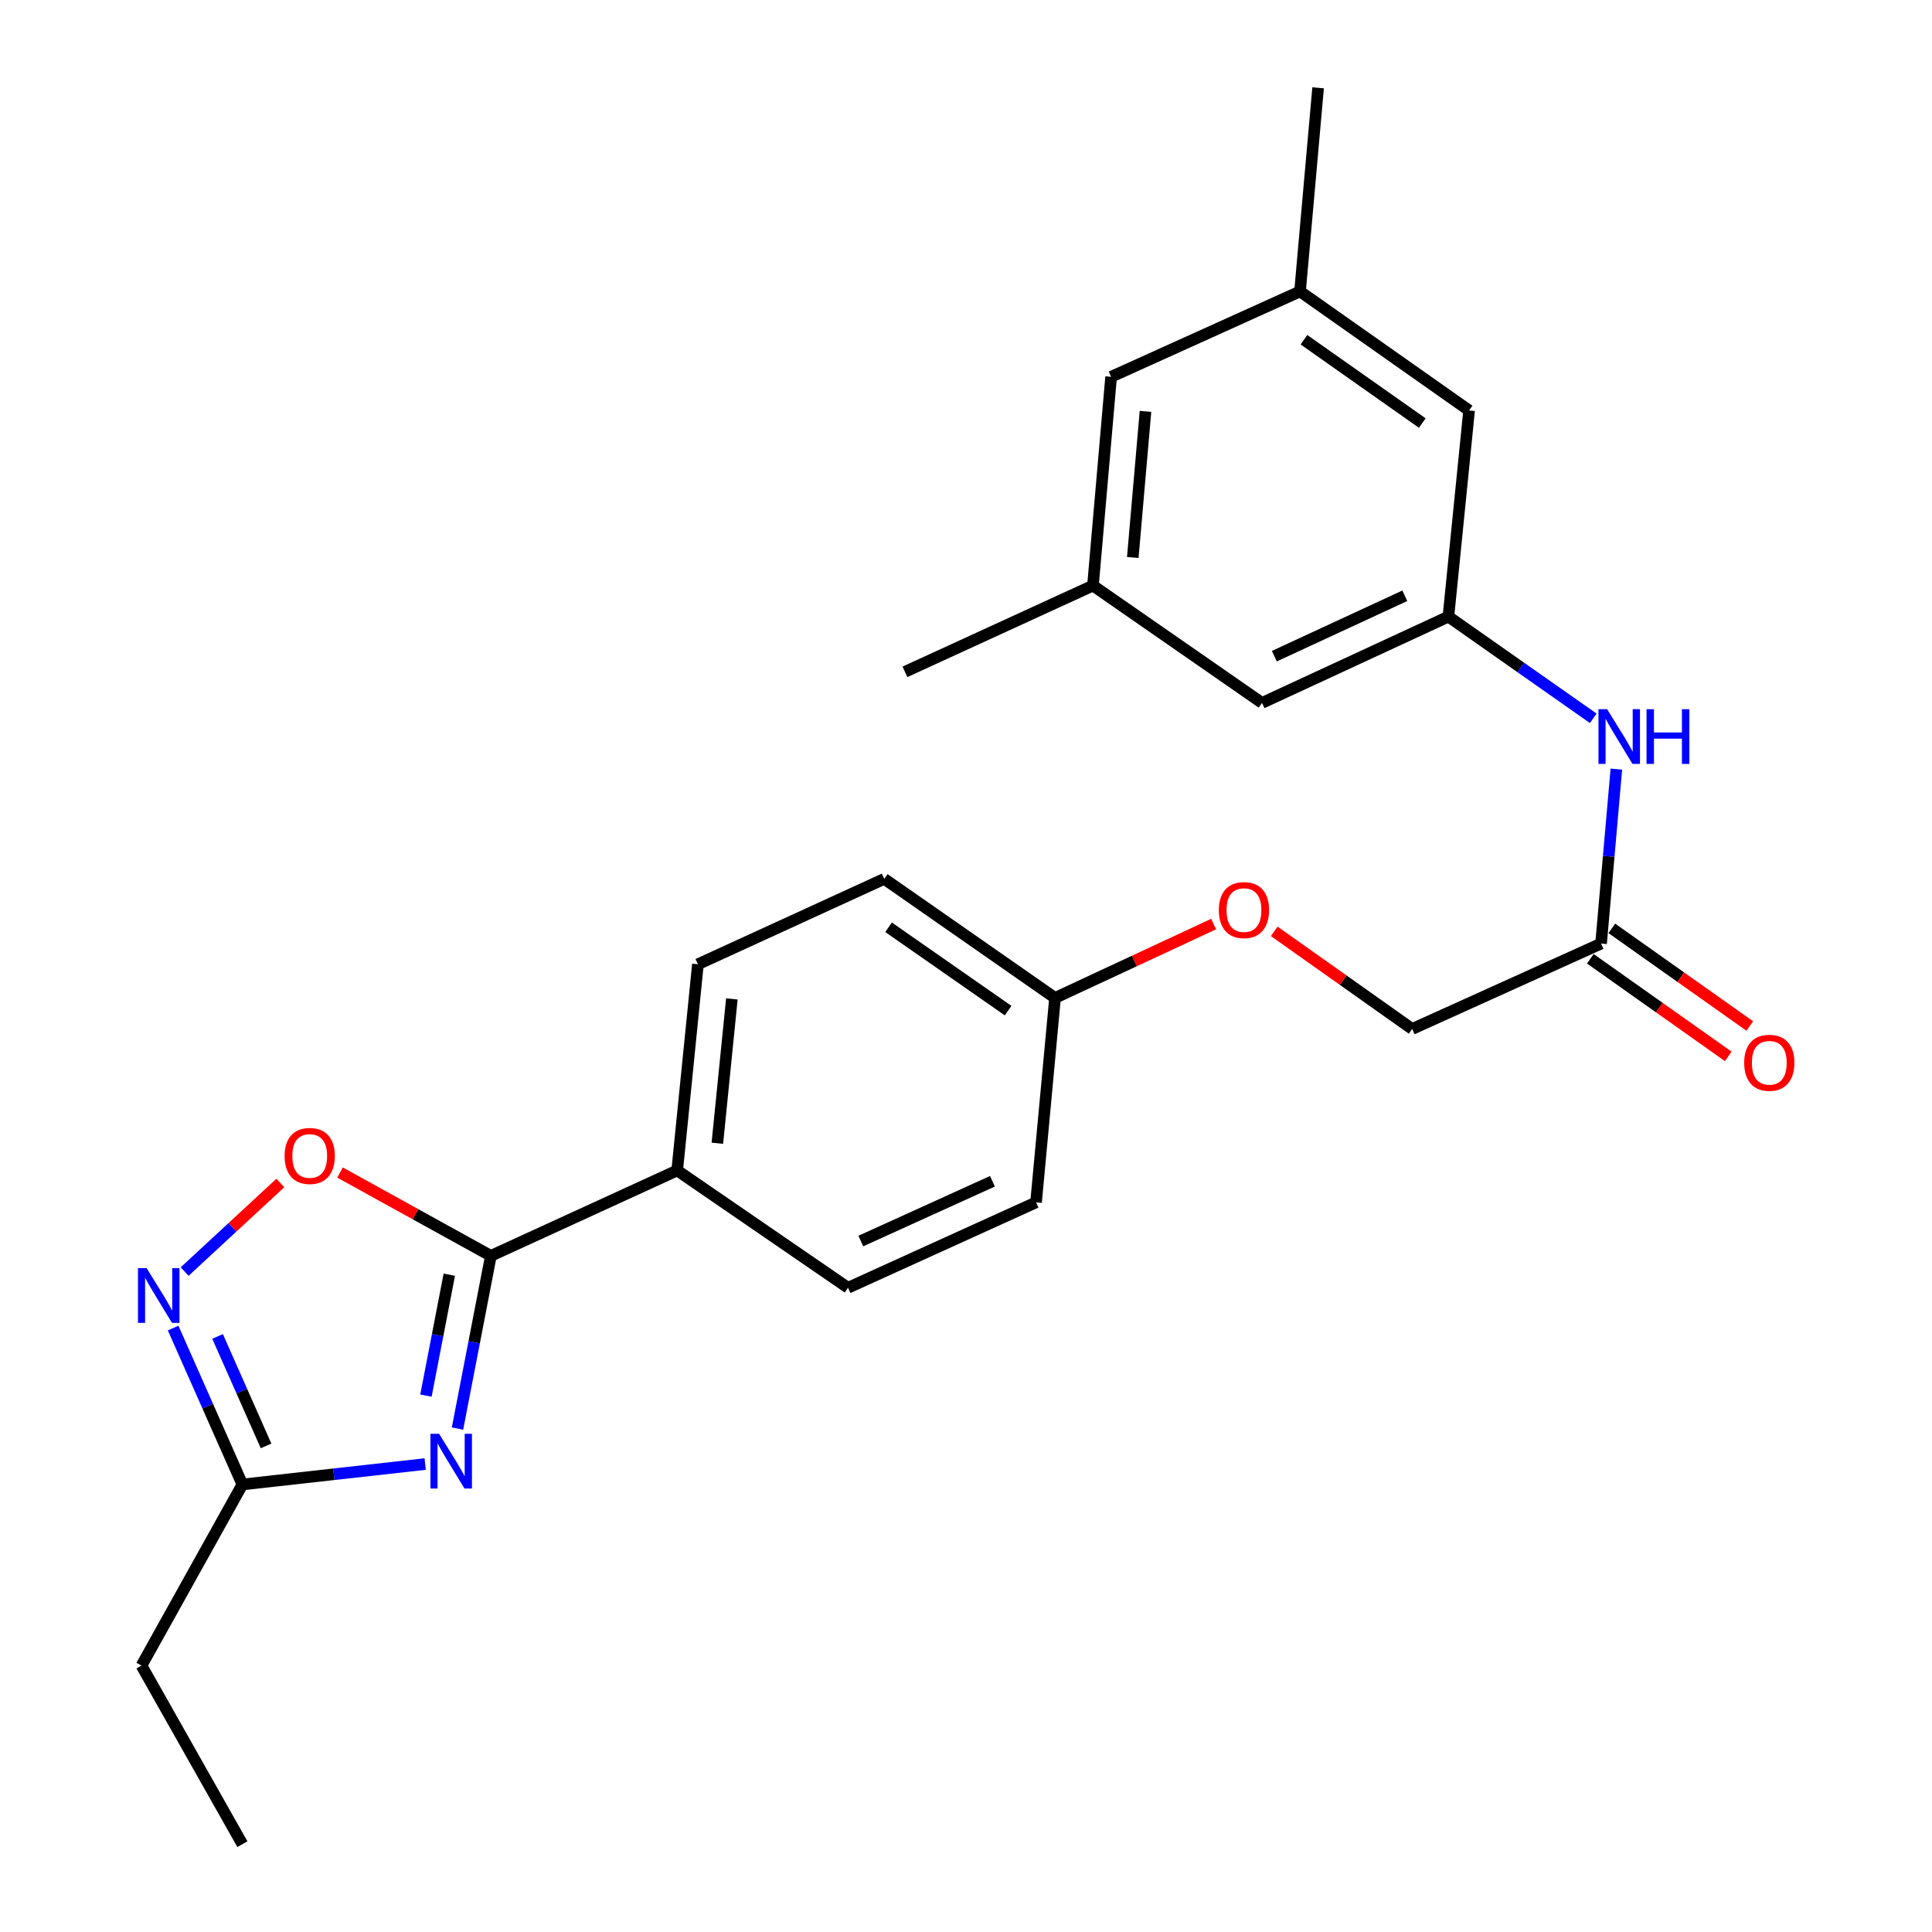 <?xml version='1.0' encoding='iso-8859-1'?>
<svg version='1.1' baseProfile='full'
              xmlns='http://www.w3.org/2000/svg'
                      xmlns:rdkit='http://www.rdkit.org/xml'
                      xmlns:xlink='http://www.w3.org/1999/xlink'
                  xml:space='preserve'
width='1000px' height='1000px' viewBox='0 0 1000 1000'>
<!-- END OF HEADER -->
<rect style='opacity:1.0;fill:#FFFFFF;stroke:none' width='1000' height='1000' x='0' y='0'> </rect>
<path class='bond-0' d='M 236.799,739.428 L 245.439,694.729' style='fill:none;fill-rule:evenodd;stroke:#0000FF;stroke-width:6px;stroke-linecap:butt;stroke-linejoin:miter;stroke-opacity:1' />
<path class='bond-0' d='M 245.439,694.729 L 254.079,650.03' style='fill:none;fill-rule:evenodd;stroke:#000000;stroke-width:6px;stroke-linecap:butt;stroke-linejoin:miter;stroke-opacity:1' />
<path class='bond-0' d='M 220.466,722.36 L 226.513,691.071' style='fill:none;fill-rule:evenodd;stroke:#0000FF;stroke-width:6px;stroke-linecap:butt;stroke-linejoin:miter;stroke-opacity:1' />
<path class='bond-0' d='M 226.513,691.071 L 232.561,659.782' style='fill:none;fill-rule:evenodd;stroke:#000000;stroke-width:6px;stroke-linecap:butt;stroke-linejoin:miter;stroke-opacity:1' />
<path class='bond-3' d='M 220.081,757.795 L 172.773,763.073' style='fill:none;fill-rule:evenodd;stroke:#0000FF;stroke-width:6px;stroke-linecap:butt;stroke-linejoin:miter;stroke-opacity:1' />
<path class='bond-3' d='M 172.773,763.073 L 125.466,768.352' style='fill:none;fill-rule:evenodd;stroke:#000000;stroke-width:6px;stroke-linecap:butt;stroke-linejoin:miter;stroke-opacity:1' />
<path class='bond-2' d='M 254.079,650.03 L 215.035,628.466' style='fill:none;fill-rule:evenodd;stroke:#000000;stroke-width:6px;stroke-linecap:butt;stroke-linejoin:miter;stroke-opacity:1' />
<path class='bond-2' d='M 215.035,628.466 L 175.99,606.902' style='fill:none;fill-rule:evenodd;stroke:#FF0000;stroke-width:6px;stroke-linecap:butt;stroke-linejoin:miter;stroke-opacity:1' />
<path class='bond-6' d='M 254.079,650.03 L 350.511,605.824' style='fill:none;fill-rule:evenodd;stroke:#000000;stroke-width:6px;stroke-linecap:butt;stroke-linejoin:miter;stroke-opacity:1' />
<path class='bond-1' d='M 89.615,687.403 L 107.541,727.877' style='fill:none;fill-rule:evenodd;stroke:#0000FF;stroke-width:6px;stroke-linecap:butt;stroke-linejoin:miter;stroke-opacity:1' />
<path class='bond-1' d='M 107.541,727.877 L 125.466,768.352' style='fill:none;fill-rule:evenodd;stroke:#000000;stroke-width:6px;stroke-linecap:butt;stroke-linejoin:miter;stroke-opacity:1' />
<path class='bond-1' d='M 112.617,691.74 L 125.165,720.072' style='fill:none;fill-rule:evenodd;stroke:#0000FF;stroke-width:6px;stroke-linecap:butt;stroke-linejoin:miter;stroke-opacity:1' />
<path class='bond-1' d='M 125.165,720.072 L 137.713,748.404' style='fill:none;fill-rule:evenodd;stroke:#000000;stroke-width:6px;stroke-linecap:butt;stroke-linejoin:miter;stroke-opacity:1' />
<path class='bond-25' d='M 95.562,658.167 L 120.334,635.241' style='fill:none;fill-rule:evenodd;stroke:#0000FF;stroke-width:6px;stroke-linecap:butt;stroke-linejoin:miter;stroke-opacity:1' />
<path class='bond-25' d='M 120.334,635.241 L 145.107,612.315' style='fill:none;fill-rule:evenodd;stroke:#FF0000;stroke-width:6px;stroke-linecap:butt;stroke-linejoin:miter;stroke-opacity:1' />
<path class='bond-21' d='M 125.466,768.352 L 73.239,862.118' style='fill:none;fill-rule:evenodd;stroke:#000000;stroke-width:6px;stroke-linecap:butt;stroke-linejoin:miter;stroke-opacity:1' />
<path class='bond-4' d='M 749.692,319.161 L 787.178,345.481' style='fill:none;fill-rule:evenodd;stroke:#000000;stroke-width:6px;stroke-linecap:butt;stroke-linejoin:miter;stroke-opacity:1' />
<path class='bond-4' d='M 787.178,345.481 L 824.663,371.802' style='fill:none;fill-rule:evenodd;stroke:#0000FF;stroke-width:6px;stroke-linecap:butt;stroke-linejoin:miter;stroke-opacity:1' />
<path class='bond-13' d='M 749.692,319.161 L 760.401,212.458' style='fill:none;fill-rule:evenodd;stroke:#000000;stroke-width:6px;stroke-linecap:butt;stroke-linejoin:miter;stroke-opacity:1' />
<path class='bond-14' d='M 749.692,319.161 L 653.228,363.827' style='fill:none;fill-rule:evenodd;stroke:#000000;stroke-width:6px;stroke-linecap:butt;stroke-linejoin:miter;stroke-opacity:1' />
<path class='bond-14' d='M 727.123,308.369 L 659.598,339.635' style='fill:none;fill-rule:evenodd;stroke:#000000;stroke-width:6px;stroke-linecap:butt;stroke-linejoin:miter;stroke-opacity:1' />
<path class='bond-5' d='M 828.713,488.392 L 730.941,532.598' style='fill:none;fill-rule:evenodd;stroke:#000000;stroke-width:6px;stroke-linecap:butt;stroke-linejoin:miter;stroke-opacity:1' />
<path class='bond-7' d='M 828.713,488.392 L 832.67,443.24' style='fill:none;fill-rule:evenodd;stroke:#000000;stroke-width:6px;stroke-linecap:butt;stroke-linejoin:miter;stroke-opacity:1' />
<path class='bond-7' d='M 832.67,443.24 L 836.627,398.089' style='fill:none;fill-rule:evenodd;stroke:#0000FF;stroke-width:6px;stroke-linecap:butt;stroke-linejoin:miter;stroke-opacity:1' />
<path class='bond-8' d='M 823.145,496.259 L 858.848,521.525' style='fill:none;fill-rule:evenodd;stroke:#000000;stroke-width:6px;stroke-linecap:butt;stroke-linejoin:miter;stroke-opacity:1' />
<path class='bond-8' d='M 858.848,521.525 L 894.552,546.791' style='fill:none;fill-rule:evenodd;stroke:#FF0000;stroke-width:6px;stroke-linecap:butt;stroke-linejoin:miter;stroke-opacity:1' />
<path class='bond-8' d='M 834.28,480.524 L 869.983,505.79' style='fill:none;fill-rule:evenodd;stroke:#000000;stroke-width:6px;stroke-linecap:butt;stroke-linejoin:miter;stroke-opacity:1' />
<path class='bond-8' d='M 869.983,505.79 L 905.686,531.056' style='fill:none;fill-rule:evenodd;stroke:#FF0000;stroke-width:6px;stroke-linecap:butt;stroke-linejoin:miter;stroke-opacity:1' />
<path class='bond-11' d='M 350.511,605.824 L 361.242,499.1' style='fill:none;fill-rule:evenodd;stroke:#000000;stroke-width:6px;stroke-linecap:butt;stroke-linejoin:miter;stroke-opacity:1' />
<path class='bond-11' d='M 371.3,591.744 L 378.811,517.037' style='fill:none;fill-rule:evenodd;stroke:#000000;stroke-width:6px;stroke-linecap:butt;stroke-linejoin:miter;stroke-opacity:1' />
<path class='bond-12' d='M 350.511,605.824 L 438.934,666.543' style='fill:none;fill-rule:evenodd;stroke:#000000;stroke-width:6px;stroke-linecap:butt;stroke-linejoin:miter;stroke-opacity:1' />
<path class='bond-9' d='M 672.889,150.84 L 760.401,212.458' style='fill:none;fill-rule:evenodd;stroke:#000000;stroke-width:6px;stroke-linecap:butt;stroke-linejoin:miter;stroke-opacity:1' />
<path class='bond-9' d='M 674.918,175.843 L 736.177,218.976' style='fill:none;fill-rule:evenodd;stroke:#000000;stroke-width:6px;stroke-linecap:butt;stroke-linejoin:miter;stroke-opacity:1' />
<path class='bond-23' d='M 672.889,150.84 L 682.248,45.455' style='fill:none;fill-rule:evenodd;stroke:#000000;stroke-width:6px;stroke-linecap:butt;stroke-linejoin:miter;stroke-opacity:1' />
<path class='bond-27' d='M 672.889,150.84 L 575.107,195.046' style='fill:none;fill-rule:evenodd;stroke:#000000;stroke-width:6px;stroke-linecap:butt;stroke-linejoin:miter;stroke-opacity:1' />
<path class='bond-10' d='M 565.715,303.097 L 653.228,363.827' style='fill:none;fill-rule:evenodd;stroke:#000000;stroke-width:6px;stroke-linecap:butt;stroke-linejoin:miter;stroke-opacity:1' />
<path class='bond-16' d='M 565.715,303.097 L 575.107,195.046' style='fill:none;fill-rule:evenodd;stroke:#000000;stroke-width:6px;stroke-linecap:butt;stroke-linejoin:miter;stroke-opacity:1' />
<path class='bond-16' d='M 586.327,288.559 L 592.902,212.923' style='fill:none;fill-rule:evenodd;stroke:#000000;stroke-width:6px;stroke-linecap:butt;stroke-linejoin:miter;stroke-opacity:1' />
<path class='bond-22' d='M 565.715,303.097 L 468.394,347.742' style='fill:none;fill-rule:evenodd;stroke:#000000;stroke-width:6px;stroke-linecap:butt;stroke-linejoin:miter;stroke-opacity:1' />
<path class='bond-20' d='M 361.242,499.1 L 457.685,454.905' style='fill:none;fill-rule:evenodd;stroke:#000000;stroke-width:6px;stroke-linecap:butt;stroke-linejoin:miter;stroke-opacity:1' />
<path class='bond-19' d='M 438.934,666.543 L 536.255,622.337' style='fill:none;fill-rule:evenodd;stroke:#000000;stroke-width:6px;stroke-linecap:butt;stroke-linejoin:miter;stroke-opacity:1' />
<path class='bond-19' d='M 445.56,642.362 L 513.685,611.418' style='fill:none;fill-rule:evenodd;stroke:#000000;stroke-width:6px;stroke-linecap:butt;stroke-linejoin:miter;stroke-opacity:1' />
<path class='bond-15' d='M 628.171,478.29 L 587.129,497.407' style='fill:none;fill-rule:evenodd;stroke:#FF0000;stroke-width:6px;stroke-linecap:butt;stroke-linejoin:miter;stroke-opacity:1' />
<path class='bond-15' d='M 587.129,497.407 L 546.086,516.524' style='fill:none;fill-rule:evenodd;stroke:#000000;stroke-width:6px;stroke-linecap:butt;stroke-linejoin:miter;stroke-opacity:1' />
<path class='bond-17' d='M 659.535,482.066 L 695.238,507.332' style='fill:none;fill-rule:evenodd;stroke:#FF0000;stroke-width:6px;stroke-linecap:butt;stroke-linejoin:miter;stroke-opacity:1' />
<path class='bond-17' d='M 695.238,507.332 L 730.941,532.598' style='fill:none;fill-rule:evenodd;stroke:#000000;stroke-width:6px;stroke-linecap:butt;stroke-linejoin:miter;stroke-opacity:1' />
<path class='bond-18' d='M 546.086,516.524 L 536.255,622.337' style='fill:none;fill-rule:evenodd;stroke:#000000;stroke-width:6px;stroke-linecap:butt;stroke-linejoin:miter;stroke-opacity:1' />
<path class='bond-26' d='M 546.086,516.524 L 457.685,454.905' style='fill:none;fill-rule:evenodd;stroke:#000000;stroke-width:6px;stroke-linecap:butt;stroke-linejoin:miter;stroke-opacity:1' />
<path class='bond-26' d='M 521.803,523.094 L 459.923,479.961' style='fill:none;fill-rule:evenodd;stroke:#000000;stroke-width:6px;stroke-linecap:butt;stroke-linejoin:miter;stroke-opacity:1' />
<path class='bond-24' d='M 73.239,862.118 L 125.466,954.545' style='fill:none;fill-rule:evenodd;stroke:#000000;stroke-width:6px;stroke-linecap:butt;stroke-linejoin:miter;stroke-opacity:1' />
<path  class='atom-0' d='M 227.279 742.134
L 236.559 757.134
Q 237.479 758.614, 238.959 761.294
Q 240.439 763.974, 240.519 764.134
L 240.519 742.134
L 244.279 742.134
L 244.279 770.454
L 240.399 770.454
L 230.439 754.054
Q 229.279 752.134, 228.039 749.934
Q 226.839 747.734, 226.479 747.054
L 226.479 770.454
L 222.799 770.454
L 222.799 742.134
L 227.279 742.134
' fill='#0000FF'/>
<path  class='atom-2' d='M 75.9 656.41
L 85.18 671.41
Q 86.1 672.89, 87.58 675.57
Q 89.06 678.25, 89.14 678.41
L 89.14 656.41
L 92.9 656.41
L 92.9 684.73
L 89.02 684.73
L 79.06 668.33
Q 77.9 666.41, 76.66 664.21
Q 75.46 662.01, 75.1 661.33
L 75.1 684.73
L 71.42 684.73
L 71.42 656.41
L 75.9 656.41
' fill='#0000FF'/>
<path  class='atom-3' d='M 147.312 598.322
Q 147.312 591.522, 150.672 587.722
Q 154.032 583.922, 160.312 583.922
Q 166.592 583.922, 169.952 587.722
Q 173.312 591.522, 173.312 598.322
Q 173.312 605.202, 169.912 609.122
Q 166.512 613.002, 160.312 613.002
Q 154.072 613.002, 150.672 609.122
Q 147.312 605.242, 147.312 598.322
M 160.312 609.802
Q 164.632 609.802, 166.952 606.922
Q 169.312 604.002, 169.312 598.322
Q 169.312 592.762, 166.952 589.962
Q 164.632 587.122, 160.312 587.122
Q 155.992 587.122, 153.632 589.922
Q 151.312 592.722, 151.312 598.322
Q 151.312 604.042, 153.632 606.922
Q 155.992 609.802, 160.312 609.802
' fill='#FF0000'/>
<path  class='atom-8' d='M 831.844 367.079
L 841.124 382.079
Q 842.044 383.559, 843.524 386.239
Q 845.004 388.919, 845.084 389.079
L 845.084 367.079
L 848.844 367.079
L 848.844 395.399
L 844.964 395.399
L 835.004 378.999
Q 833.844 377.079, 832.604 374.879
Q 831.404 372.679, 831.044 371.999
L 831.044 395.399
L 827.364 395.399
L 827.364 367.079
L 831.844 367.079
' fill='#0000FF'/>
<path  class='atom-8' d='M 852.244 367.079
L 856.084 367.079
L 856.084 379.119
L 870.564 379.119
L 870.564 367.079
L 874.404 367.079
L 874.404 395.399
L 870.564 395.399
L 870.564 382.319
L 856.084 382.319
L 856.084 395.399
L 852.244 395.399
L 852.244 367.079
' fill='#0000FF'/>
<path  class='atom-9' d='M 902.786 550.09
Q 902.786 543.29, 906.146 539.49
Q 909.506 535.69, 915.786 535.69
Q 922.066 535.69, 925.426 539.49
Q 928.786 543.29, 928.786 550.09
Q 928.786 556.97, 925.386 560.89
Q 921.986 564.77, 915.786 564.77
Q 909.546 564.77, 906.146 560.89
Q 902.786 557.01, 902.786 550.09
M 915.786 561.57
Q 920.106 561.57, 922.426 558.69
Q 924.786 555.77, 924.786 550.09
Q 924.786 544.53, 922.426 541.73
Q 920.106 538.89, 915.786 538.89
Q 911.466 538.89, 909.106 541.69
Q 906.786 544.49, 906.786 550.09
Q 906.786 555.81, 909.106 558.69
Q 911.466 561.57, 915.786 561.57
' fill='#FF0000'/>
<path  class='atom-16' d='M 630.868 471.059
Q 630.868 464.259, 634.228 460.459
Q 637.588 456.659, 643.868 456.659
Q 650.148 456.659, 653.508 460.459
Q 656.868 464.259, 656.868 471.059
Q 656.868 477.939, 653.468 481.859
Q 650.068 485.739, 643.868 485.739
Q 637.628 485.739, 634.228 481.859
Q 630.868 477.979, 630.868 471.059
M 643.868 482.539
Q 648.188 482.539, 650.508 479.659
Q 652.868 476.739, 652.868 471.059
Q 652.868 465.499, 650.508 462.699
Q 648.188 459.859, 643.868 459.859
Q 639.548 459.859, 637.188 462.659
Q 634.868 465.459, 634.868 471.059
Q 634.868 476.779, 637.188 479.659
Q 639.548 482.539, 643.868 482.539
' fill='#FF0000'/>
</svg>
